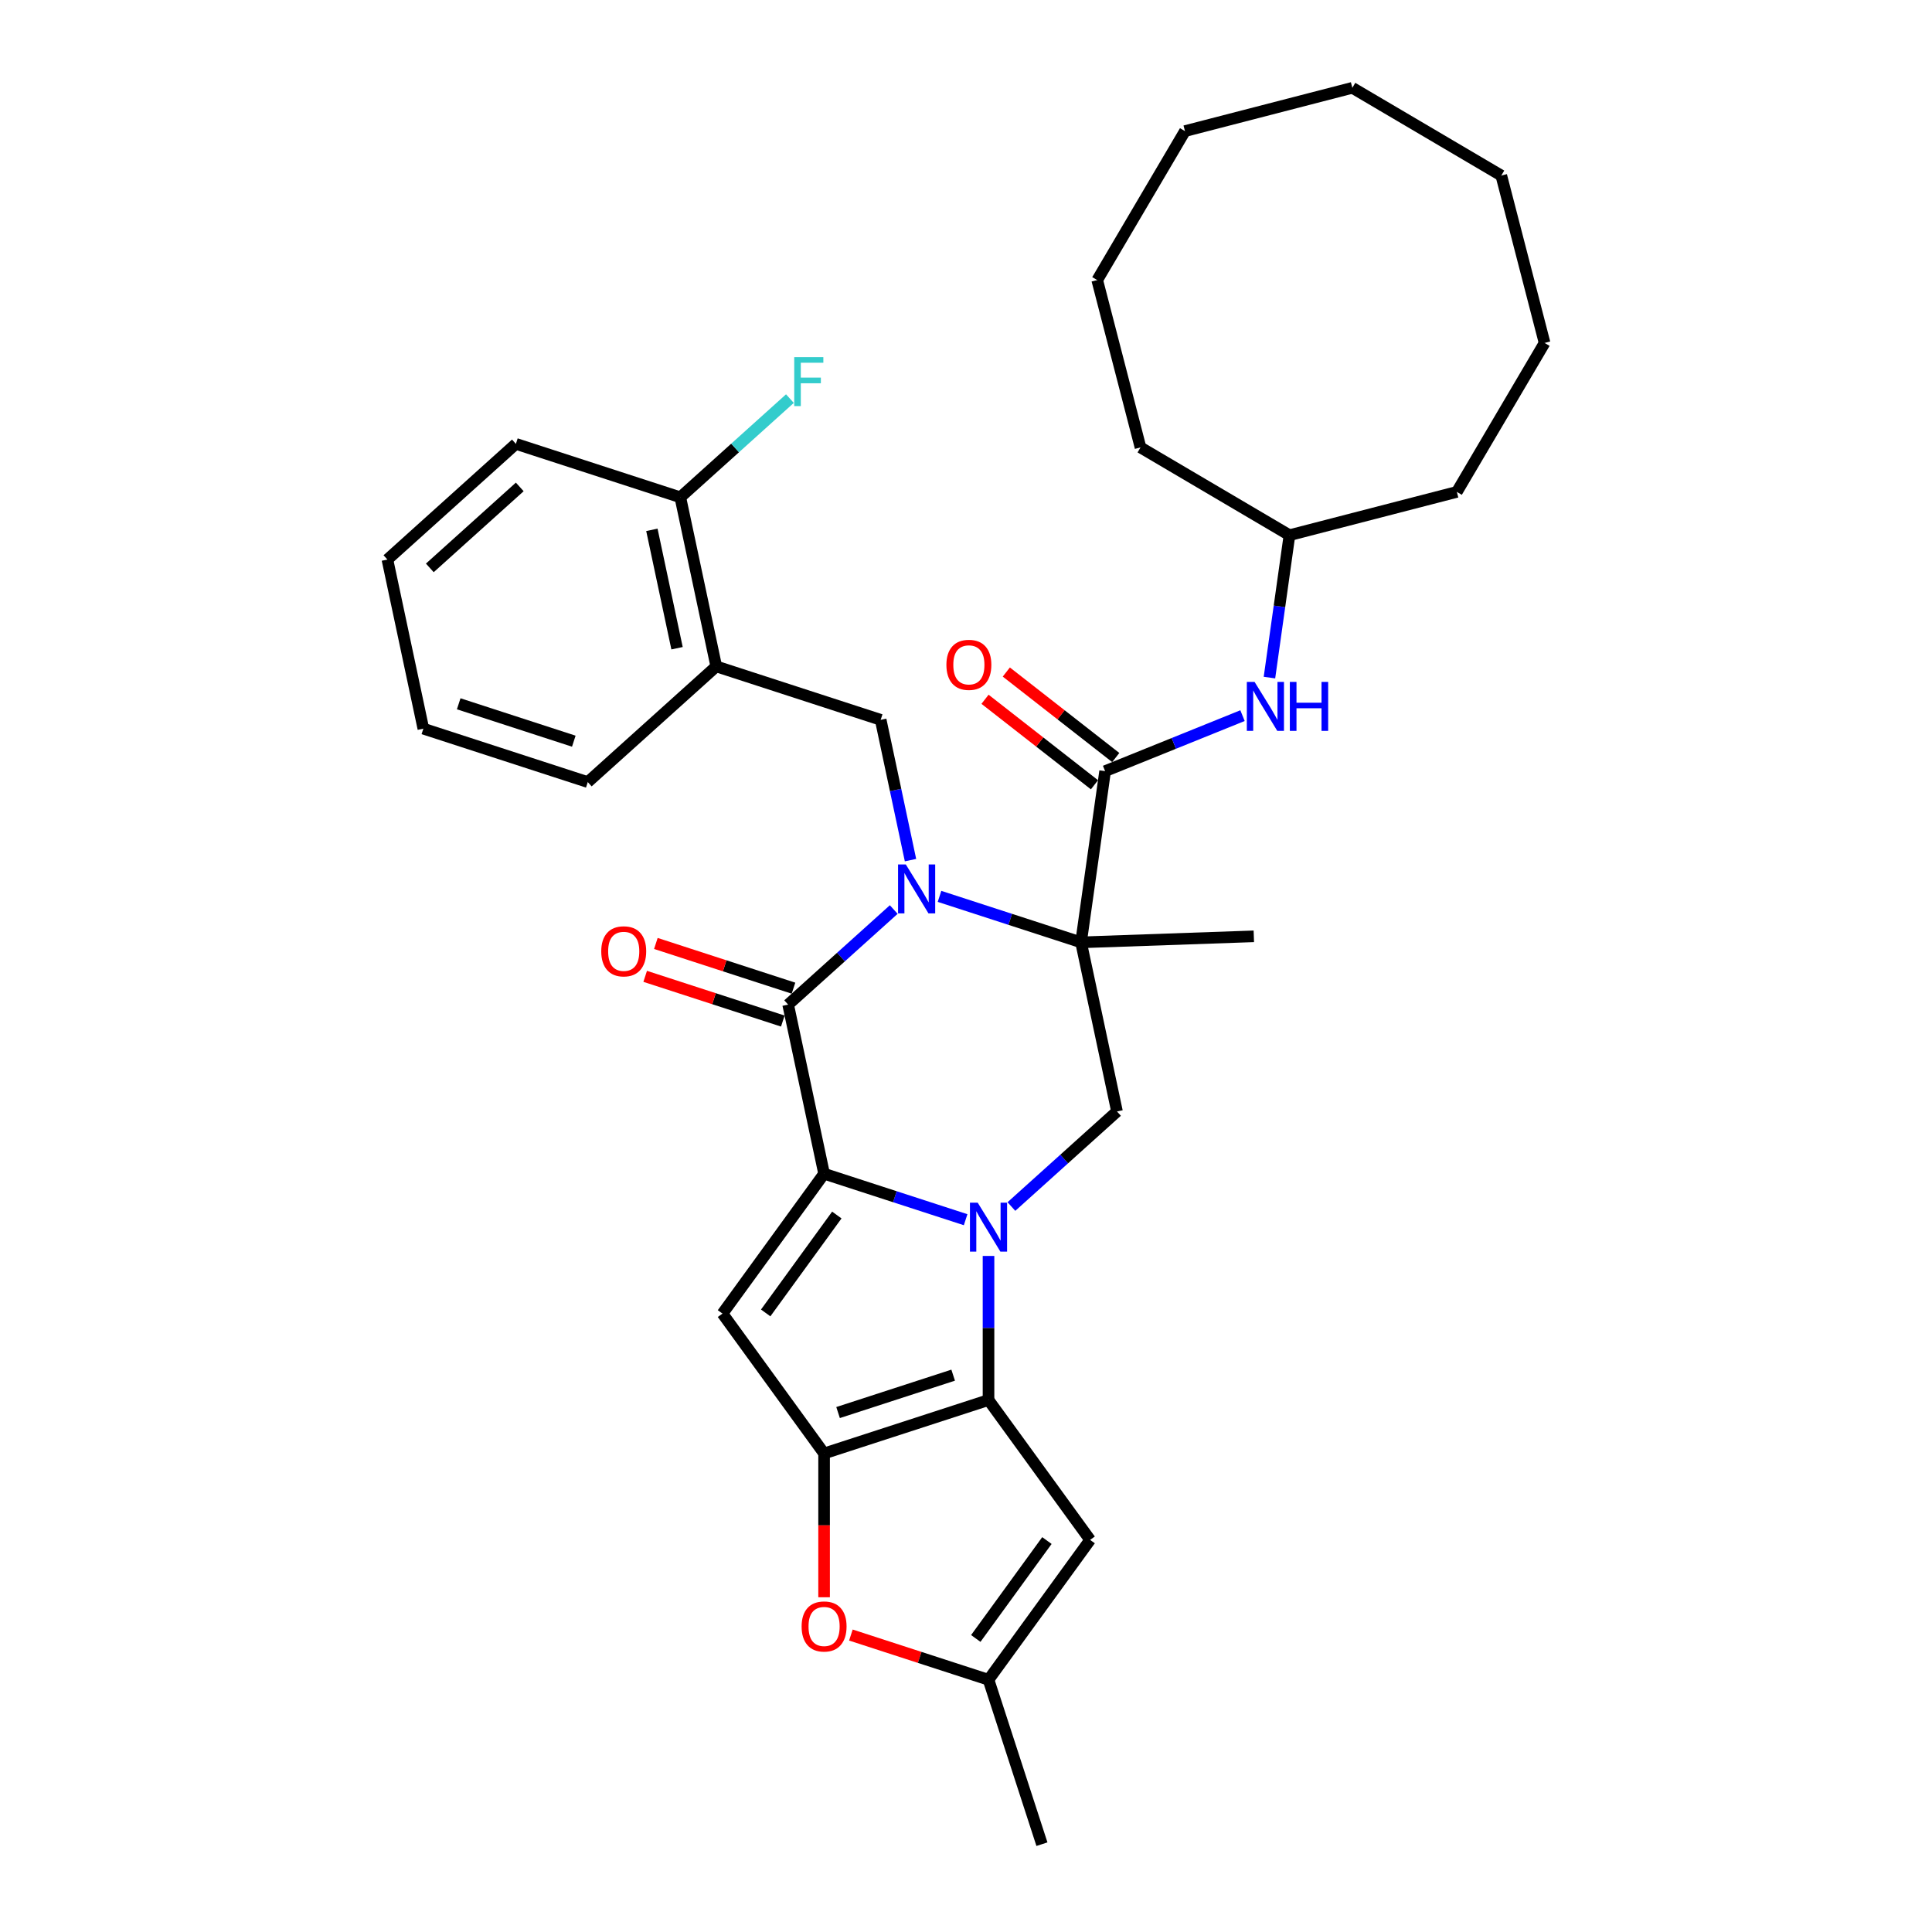 <?xml version='1.0' encoding='iso-8859-1'?>
<svg version='1.1' baseProfile='full'
              xmlns='http://www.w3.org/2000/svg'
                      xmlns:rdkit='http://www.rdkit.org/xml'
                      xmlns:xlink='http://www.w3.org/1999/xlink'
                  xml:space='preserve'
width='1000px' height='1000px' viewBox='0 0 1000 1000'>
<!-- END OF HEADER -->
<rect style='opacity:1.0;fill:#FFFFFF;stroke:none' width='1000' height='1000' x='0' y='0'> </rect>
<path class='bond-2' d='M 486.291,463.959 L 522.92,475.86' style='fill:none;fill-rule:evenodd;stroke:#0000FF;stroke-width:6px;stroke-linecap:butt;stroke-linejoin:miter;stroke-opacity:1' />
<path class='bond-2' d='M 522.92,475.86 L 559.548,487.762' style='fill:none;fill-rule:evenodd;stroke:#000000;stroke-width:6px;stroke-linecap:butt;stroke-linejoin:miter;stroke-opacity:1' />
<path class='bond-3' d='M 462.596,470.777 L 435.27,495.382' style='fill:none;fill-rule:evenodd;stroke:#0000FF;stroke-width:6px;stroke-linecap:butt;stroke-linejoin:miter;stroke-opacity:1' />
<path class='bond-3' d='M 435.27,495.382 L 407.944,519.986' style='fill:none;fill-rule:evenodd;stroke:#000000;stroke-width:6px;stroke-linecap:butt;stroke-linejoin:miter;stroke-opacity:1' />
<path class='bond-10' d='M 471.275,445.201 L 463.557,408.891' style='fill:none;fill-rule:evenodd;stroke:#0000FF;stroke-width:6px;stroke-linecap:butt;stroke-linejoin:miter;stroke-opacity:1' />
<path class='bond-10' d='M 463.557,408.891 L 455.839,372.58' style='fill:none;fill-rule:evenodd;stroke:#000000;stroke-width:6px;stroke-linecap:butt;stroke-linejoin:miter;stroke-opacity:1' />
<path class='bond-0' d='M 499.806,631.318 L 463.177,619.417' style='fill:none;fill-rule:evenodd;stroke:#0000FF;stroke-width:6px;stroke-linecap:butt;stroke-linejoin:miter;stroke-opacity:1' />
<path class='bond-0' d='M 463.177,619.417 L 426.549,607.515' style='fill:none;fill-rule:evenodd;stroke:#000000;stroke-width:6px;stroke-linecap:butt;stroke-linejoin:miter;stroke-opacity:1' />
<path class='bond-4' d='M 511.653,650.075 L 511.653,687.364' style='fill:none;fill-rule:evenodd;stroke:#0000FF;stroke-width:6px;stroke-linecap:butt;stroke-linejoin:miter;stroke-opacity:1' />
<path class='bond-4' d='M 511.653,687.364 L 511.653,724.652' style='fill:none;fill-rule:evenodd;stroke:#000000;stroke-width:6px;stroke-linecap:butt;stroke-linejoin:miter;stroke-opacity:1' />
<path class='bond-33' d='M 523.501,624.5 L 550.827,599.895' style='fill:none;fill-rule:evenodd;stroke:#0000FF;stroke-width:6px;stroke-linecap:butt;stroke-linejoin:miter;stroke-opacity:1' />
<path class='bond-33' d='M 550.827,599.895 L 578.153,575.291' style='fill:none;fill-rule:evenodd;stroke:#000000;stroke-width:6px;stroke-linecap:butt;stroke-linejoin:miter;stroke-opacity:1' />
<path class='bond-1' d='M 426.549,607.515 L 407.944,519.986' style='fill:none;fill-rule:evenodd;stroke:#000000;stroke-width:6px;stroke-linecap:butt;stroke-linejoin:miter;stroke-opacity:1' />
<path class='bond-6' d='M 426.549,607.515 L 373.951,679.91' style='fill:none;fill-rule:evenodd;stroke:#000000;stroke-width:6px;stroke-linecap:butt;stroke-linejoin:miter;stroke-opacity:1' />
<path class='bond-6' d='M 433.138,628.894 L 396.319,679.57' style='fill:none;fill-rule:evenodd;stroke:#000000;stroke-width:6px;stroke-linecap:butt;stroke-linejoin:miter;stroke-opacity:1' />
<path class='bond-7' d='M 559.548,487.762 L 572.002,399.148' style='fill:none;fill-rule:evenodd;stroke:#000000;stroke-width:6px;stroke-linecap:butt;stroke-linejoin:miter;stroke-opacity:1' />
<path class='bond-8' d='M 559.548,487.762 L 578.153,575.291' style='fill:none;fill-rule:evenodd;stroke:#000000;stroke-width:6px;stroke-linecap:butt;stroke-linejoin:miter;stroke-opacity:1' />
<path class='bond-18' d='M 559.548,487.762 L 648.978,484.639' style='fill:none;fill-rule:evenodd;stroke:#000000;stroke-width:6px;stroke-linecap:butt;stroke-linejoin:miter;stroke-opacity:1' />
<path class='bond-15' d='M 410.709,511.476 L 375.092,499.903' style='fill:none;fill-rule:evenodd;stroke:#000000;stroke-width:6px;stroke-linecap:butt;stroke-linejoin:miter;stroke-opacity:1' />
<path class='bond-15' d='M 375.092,499.903 L 339.474,488.33' style='fill:none;fill-rule:evenodd;stroke:#FF0000;stroke-width:6px;stroke-linecap:butt;stroke-linejoin:miter;stroke-opacity:1' />
<path class='bond-15' d='M 405.179,528.497 L 369.561,516.924' style='fill:none;fill-rule:evenodd;stroke:#000000;stroke-width:6px;stroke-linecap:butt;stroke-linejoin:miter;stroke-opacity:1' />
<path class='bond-15' d='M 369.561,516.924 L 333.944,505.351' style='fill:none;fill-rule:evenodd;stroke:#FF0000;stroke-width:6px;stroke-linecap:butt;stroke-linejoin:miter;stroke-opacity:1' />
<path class='bond-9' d='M 511.653,724.652 L 564.251,797.046' style='fill:none;fill-rule:evenodd;stroke:#000000;stroke-width:6px;stroke-linecap:butt;stroke-linejoin:miter;stroke-opacity:1' />
<path class='bond-34' d='M 511.653,724.652 L 426.549,752.304' style='fill:none;fill-rule:evenodd;stroke:#000000;stroke-width:6px;stroke-linecap:butt;stroke-linejoin:miter;stroke-opacity:1' />
<path class='bond-34' d='M 493.357,711.779 L 433.784,731.135' style='fill:none;fill-rule:evenodd;stroke:#000000;stroke-width:6px;stroke-linecap:butt;stroke-linejoin:miter;stroke-opacity:1' />
<path class='bond-5' d='M 426.549,752.304 L 373.951,679.91' style='fill:none;fill-rule:evenodd;stroke:#000000;stroke-width:6px;stroke-linecap:butt;stroke-linejoin:miter;stroke-opacity:1' />
<path class='bond-11' d='M 426.549,752.304 L 426.549,789.521' style='fill:none;fill-rule:evenodd;stroke:#000000;stroke-width:6px;stroke-linecap:butt;stroke-linejoin:miter;stroke-opacity:1' />
<path class='bond-11' d='M 426.549,789.521 L 426.549,826.737' style='fill:none;fill-rule:evenodd;stroke:#FF0000;stroke-width:6px;stroke-linecap:butt;stroke-linejoin:miter;stroke-opacity:1' />
<path class='bond-14' d='M 572.002,399.148 L 607.563,384.781' style='fill:none;fill-rule:evenodd;stroke:#000000;stroke-width:6px;stroke-linecap:butt;stroke-linejoin:miter;stroke-opacity:1' />
<path class='bond-14' d='M 607.563,384.781 L 643.123,370.413' style='fill:none;fill-rule:evenodd;stroke:#0000FF;stroke-width:6px;stroke-linecap:butt;stroke-linejoin:miter;stroke-opacity:1' />
<path class='bond-16' d='M 577.511,392.097 L 549.189,369.969' style='fill:none;fill-rule:evenodd;stroke:#000000;stroke-width:6px;stroke-linecap:butt;stroke-linejoin:miter;stroke-opacity:1' />
<path class='bond-16' d='M 549.189,369.969 L 520.867,347.841' style='fill:none;fill-rule:evenodd;stroke:#FF0000;stroke-width:6px;stroke-linecap:butt;stroke-linejoin:miter;stroke-opacity:1' />
<path class='bond-16' d='M 566.493,406.2 L 538.171,384.072' style='fill:none;fill-rule:evenodd;stroke:#000000;stroke-width:6px;stroke-linecap:butt;stroke-linejoin:miter;stroke-opacity:1' />
<path class='bond-16' d='M 538.171,384.072 L 509.848,361.944' style='fill:none;fill-rule:evenodd;stroke:#FF0000;stroke-width:6px;stroke-linecap:butt;stroke-linejoin:miter;stroke-opacity:1' />
<path class='bond-36' d='M 564.251,797.046 L 511.653,869.441' style='fill:none;fill-rule:evenodd;stroke:#000000;stroke-width:6px;stroke-linecap:butt;stroke-linejoin:miter;stroke-opacity:1' />
<path class='bond-36' d='M 541.882,797.386 L 505.064,848.062' style='fill:none;fill-rule:evenodd;stroke:#000000;stroke-width:6px;stroke-linecap:butt;stroke-linejoin:miter;stroke-opacity:1' />
<path class='bond-13' d='M 455.839,372.58 L 370.734,344.928' style='fill:none;fill-rule:evenodd;stroke:#000000;stroke-width:6px;stroke-linecap:butt;stroke-linejoin:miter;stroke-opacity:1' />
<path class='bond-12' d='M 440.419,846.295 L 476.036,857.868' style='fill:none;fill-rule:evenodd;stroke:#FF0000;stroke-width:6px;stroke-linecap:butt;stroke-linejoin:miter;stroke-opacity:1' />
<path class='bond-12' d='M 476.036,857.868 L 511.653,869.441' style='fill:none;fill-rule:evenodd;stroke:#000000;stroke-width:6px;stroke-linecap:butt;stroke-linejoin:miter;stroke-opacity:1' />
<path class='bond-22' d='M 511.653,869.441 L 539.306,954.545' style='fill:none;fill-rule:evenodd;stroke:#000000;stroke-width:6px;stroke-linecap:butt;stroke-linejoin:miter;stroke-opacity:1' />
<path class='bond-17' d='M 370.734,344.928 L 352.129,257.399' style='fill:none;fill-rule:evenodd;stroke:#000000;stroke-width:6px;stroke-linecap:butt;stroke-linejoin:miter;stroke-opacity:1' />
<path class='bond-17' d='M 350.437,335.52 L 337.414,274.25' style='fill:none;fill-rule:evenodd;stroke:#000000;stroke-width:6px;stroke-linecap:butt;stroke-linejoin:miter;stroke-opacity:1' />
<path class='bond-21' d='M 370.734,344.928 L 304.234,404.805' style='fill:none;fill-rule:evenodd;stroke:#000000;stroke-width:6px;stroke-linecap:butt;stroke-linejoin:miter;stroke-opacity:1' />
<path class='bond-20' d='M 657.066,350.718 L 662.245,313.866' style='fill:none;fill-rule:evenodd;stroke:#0000FF;stroke-width:6px;stroke-linecap:butt;stroke-linejoin:miter;stroke-opacity:1' />
<path class='bond-20' d='M 662.245,313.866 L 667.425,277.013' style='fill:none;fill-rule:evenodd;stroke:#000000;stroke-width:6px;stroke-linecap:butt;stroke-linejoin:miter;stroke-opacity:1' />
<path class='bond-19' d='M 352.129,257.399 L 380.493,231.86' style='fill:none;fill-rule:evenodd;stroke:#000000;stroke-width:6px;stroke-linecap:butt;stroke-linejoin:miter;stroke-opacity:1' />
<path class='bond-19' d='M 380.493,231.86 L 408.857,206.321' style='fill:none;fill-rule:evenodd;stroke:#33CCCC;stroke-width:6px;stroke-linecap:butt;stroke-linejoin:miter;stroke-opacity:1' />
<path class='bond-23' d='M 352.129,257.399 L 267.024,229.747' style='fill:none;fill-rule:evenodd;stroke:#000000;stroke-width:6px;stroke-linecap:butt;stroke-linejoin:miter;stroke-opacity:1' />
<path class='bond-24' d='M 667.425,277.013 L 590.322,231.596' style='fill:none;fill-rule:evenodd;stroke:#000000;stroke-width:6px;stroke-linecap:butt;stroke-linejoin:miter;stroke-opacity:1' />
<path class='bond-25' d='M 667.425,277.013 L 754.059,254.608' style='fill:none;fill-rule:evenodd;stroke:#000000;stroke-width:6px;stroke-linecap:butt;stroke-linejoin:miter;stroke-opacity:1' />
<path class='bond-26' d='M 304.234,404.805 L 219.129,377.153' style='fill:none;fill-rule:evenodd;stroke:#000000;stroke-width:6px;stroke-linecap:butt;stroke-linejoin:miter;stroke-opacity:1' />
<path class='bond-26' d='M 296.999,383.636 L 237.426,364.28' style='fill:none;fill-rule:evenodd;stroke:#000000;stroke-width:6px;stroke-linecap:butt;stroke-linejoin:miter;stroke-opacity:1' />
<path class='bond-35' d='M 267.024,229.747 L 200.524,289.624' style='fill:none;fill-rule:evenodd;stroke:#000000;stroke-width:6px;stroke-linecap:butt;stroke-linejoin:miter;stroke-opacity:1' />
<path class='bond-35' d='M 269.025,252.028 L 222.475,293.942' style='fill:none;fill-rule:evenodd;stroke:#000000;stroke-width:6px;stroke-linecap:butt;stroke-linejoin:miter;stroke-opacity:1' />
<path class='bond-29' d='M 590.322,231.596 L 567.917,144.962' style='fill:none;fill-rule:evenodd;stroke:#000000;stroke-width:6px;stroke-linecap:butt;stroke-linejoin:miter;stroke-opacity:1' />
<path class='bond-28' d='M 754.059,254.608 L 799.476,177.505' style='fill:none;fill-rule:evenodd;stroke:#000000;stroke-width:6px;stroke-linecap:butt;stroke-linejoin:miter;stroke-opacity:1' />
<path class='bond-27' d='M 219.129,377.153 L 200.524,289.624' style='fill:none;fill-rule:evenodd;stroke:#000000;stroke-width:6px;stroke-linecap:butt;stroke-linejoin:miter;stroke-opacity:1' />
<path class='bond-30' d='M 799.476,177.505 L 777.07,90.871' style='fill:none;fill-rule:evenodd;stroke:#000000;stroke-width:6px;stroke-linecap:butt;stroke-linejoin:miter;stroke-opacity:1' />
<path class='bond-32' d='M 567.917,144.962 L 613.334,67.86' style='fill:none;fill-rule:evenodd;stroke:#000000;stroke-width:6px;stroke-linecap:butt;stroke-linejoin:miter;stroke-opacity:1' />
<path class='bond-31' d='M 777.07,90.871 L 699.968,45.455' style='fill:none;fill-rule:evenodd;stroke:#000000;stroke-width:6px;stroke-linecap:butt;stroke-linejoin:miter;stroke-opacity:1' />
<path class='bond-37' d='M 699.968,45.455 L 613.334,67.86' style='fill:none;fill-rule:evenodd;stroke:#000000;stroke-width:6px;stroke-linecap:butt;stroke-linejoin:miter;stroke-opacity:1' />
<path  class='atom-0' d='M 468.842 447.438
L 477.146 460.861
Q 477.969 462.185, 479.294 464.584
Q 480.618 466.982, 480.69 467.125
L 480.69 447.438
L 484.054 447.438
L 484.054 472.78
L 480.582 472.78
L 471.67 458.105
Q 470.632 456.387, 469.522 454.418
Q 468.448 452.45, 468.126 451.841
L 468.126 472.78
L 464.833 472.78
L 464.833 447.438
L 468.842 447.438
' fill='#0000FF'/>
<path  class='atom-1' d='M 506.052 622.496
L 514.356 635.919
Q 515.179 637.243, 516.503 639.642
Q 517.828 642.04, 517.899 642.183
L 517.899 622.496
L 521.264 622.496
L 521.264 647.838
L 517.792 647.838
L 508.879 633.163
Q 507.841 631.445, 506.732 629.476
Q 505.658 627.508, 505.336 626.899
L 505.336 647.838
L 502.043 647.838
L 502.043 622.496
L 506.052 622.496
' fill='#0000FF'/>
<path  class='atom-12' d='M 414.916 841.86
Q 414.916 835.775, 417.922 832.375
Q 420.929 828.974, 426.549 828.974
Q 432.168 828.974, 435.175 832.375
Q 438.182 835.775, 438.182 841.86
Q 438.182 848.017, 435.139 851.524
Q 432.097 854.996, 426.549 854.996
Q 420.965 854.996, 417.922 851.524
Q 414.916 848.052, 414.916 841.86
M 426.549 852.133
Q 430.414 852.133, 432.49 849.556
Q 434.602 846.943, 434.602 841.86
Q 434.602 836.885, 432.49 834.379
Q 430.414 831.838, 426.549 831.838
Q 422.683 831.838, 420.571 834.343
Q 418.495 836.849, 418.495 841.86
Q 418.495 846.979, 420.571 849.556
Q 422.683 852.133, 426.549 852.133
' fill='#FF0000'/>
<path  class='atom-15' d='M 649.369 352.956
L 657.673 366.378
Q 658.496 367.703, 659.821 370.101
Q 661.145 372.499, 661.217 372.642
L 661.217 352.956
L 664.581 352.956
L 664.581 378.298
L 661.109 378.298
L 652.197 363.622
Q 651.159 361.904, 650.049 359.935
Q 648.975 357.967, 648.653 357.358
L 648.653 378.298
L 645.36 378.298
L 645.36 352.956
L 649.369 352.956
' fill='#0000FF'/>
<path  class='atom-15' d='M 667.624 352.956
L 671.06 352.956
L 671.06 363.73
L 684.017 363.73
L 684.017 352.956
L 687.454 352.956
L 687.454 378.298
L 684.017 378.298
L 684.017 366.593
L 671.06 366.593
L 671.06 378.298
L 667.624 378.298
L 667.624 352.956
' fill='#0000FF'/>
<path  class='atom-16' d='M 311.206 492.406
Q 311.206 486.321, 314.213 482.92
Q 317.219 479.52, 322.839 479.52
Q 328.459 479.52, 331.465 482.92
Q 334.472 486.321, 334.472 492.406
Q 334.472 498.562, 331.429 502.07
Q 328.387 505.542, 322.839 505.542
Q 317.255 505.542, 314.213 502.07
Q 311.206 498.598, 311.206 492.406
M 322.839 502.678
Q 326.705 502.678, 328.781 500.101
Q 330.893 497.488, 330.893 492.406
Q 330.893 487.43, 328.781 484.925
Q 326.705 482.383, 322.839 482.383
Q 318.973 482.383, 316.861 484.889
Q 314.785 487.394, 314.785 492.406
Q 314.785 497.524, 316.861 500.101
Q 318.973 502.678, 322.839 502.678
' fill='#FF0000'/>
<path  class='atom-17' d='M 489.855 344.128
Q 489.855 338.043, 492.861 334.642
Q 495.868 331.242, 501.488 331.242
Q 507.107 331.242, 510.114 334.642
Q 513.12 338.043, 513.12 344.128
Q 513.12 350.284, 510.078 353.792
Q 507.036 357.264, 501.488 357.264
Q 495.904 357.264, 492.861 353.792
Q 489.855 350.32, 489.855 344.128
M 501.488 354.4
Q 505.353 354.4, 507.429 351.823
Q 509.541 349.21, 509.541 344.128
Q 509.541 339.152, 507.429 336.647
Q 505.353 334.105, 501.488 334.105
Q 497.622 334.105, 495.51 336.611
Q 493.434 339.116, 493.434 344.128
Q 493.434 349.246, 495.51 351.823
Q 497.622 354.4, 501.488 354.4
' fill='#FF0000'/>
<path  class='atom-20' d='M 411.094 184.851
L 426.164 184.851
L 426.164 187.751
L 414.495 187.751
L 414.495 195.446
L 424.875 195.446
L 424.875 198.381
L 414.495 198.381
L 414.495 210.193
L 411.094 210.193
L 411.094 184.851
' fill='#33CCCC'/>
</svg>
